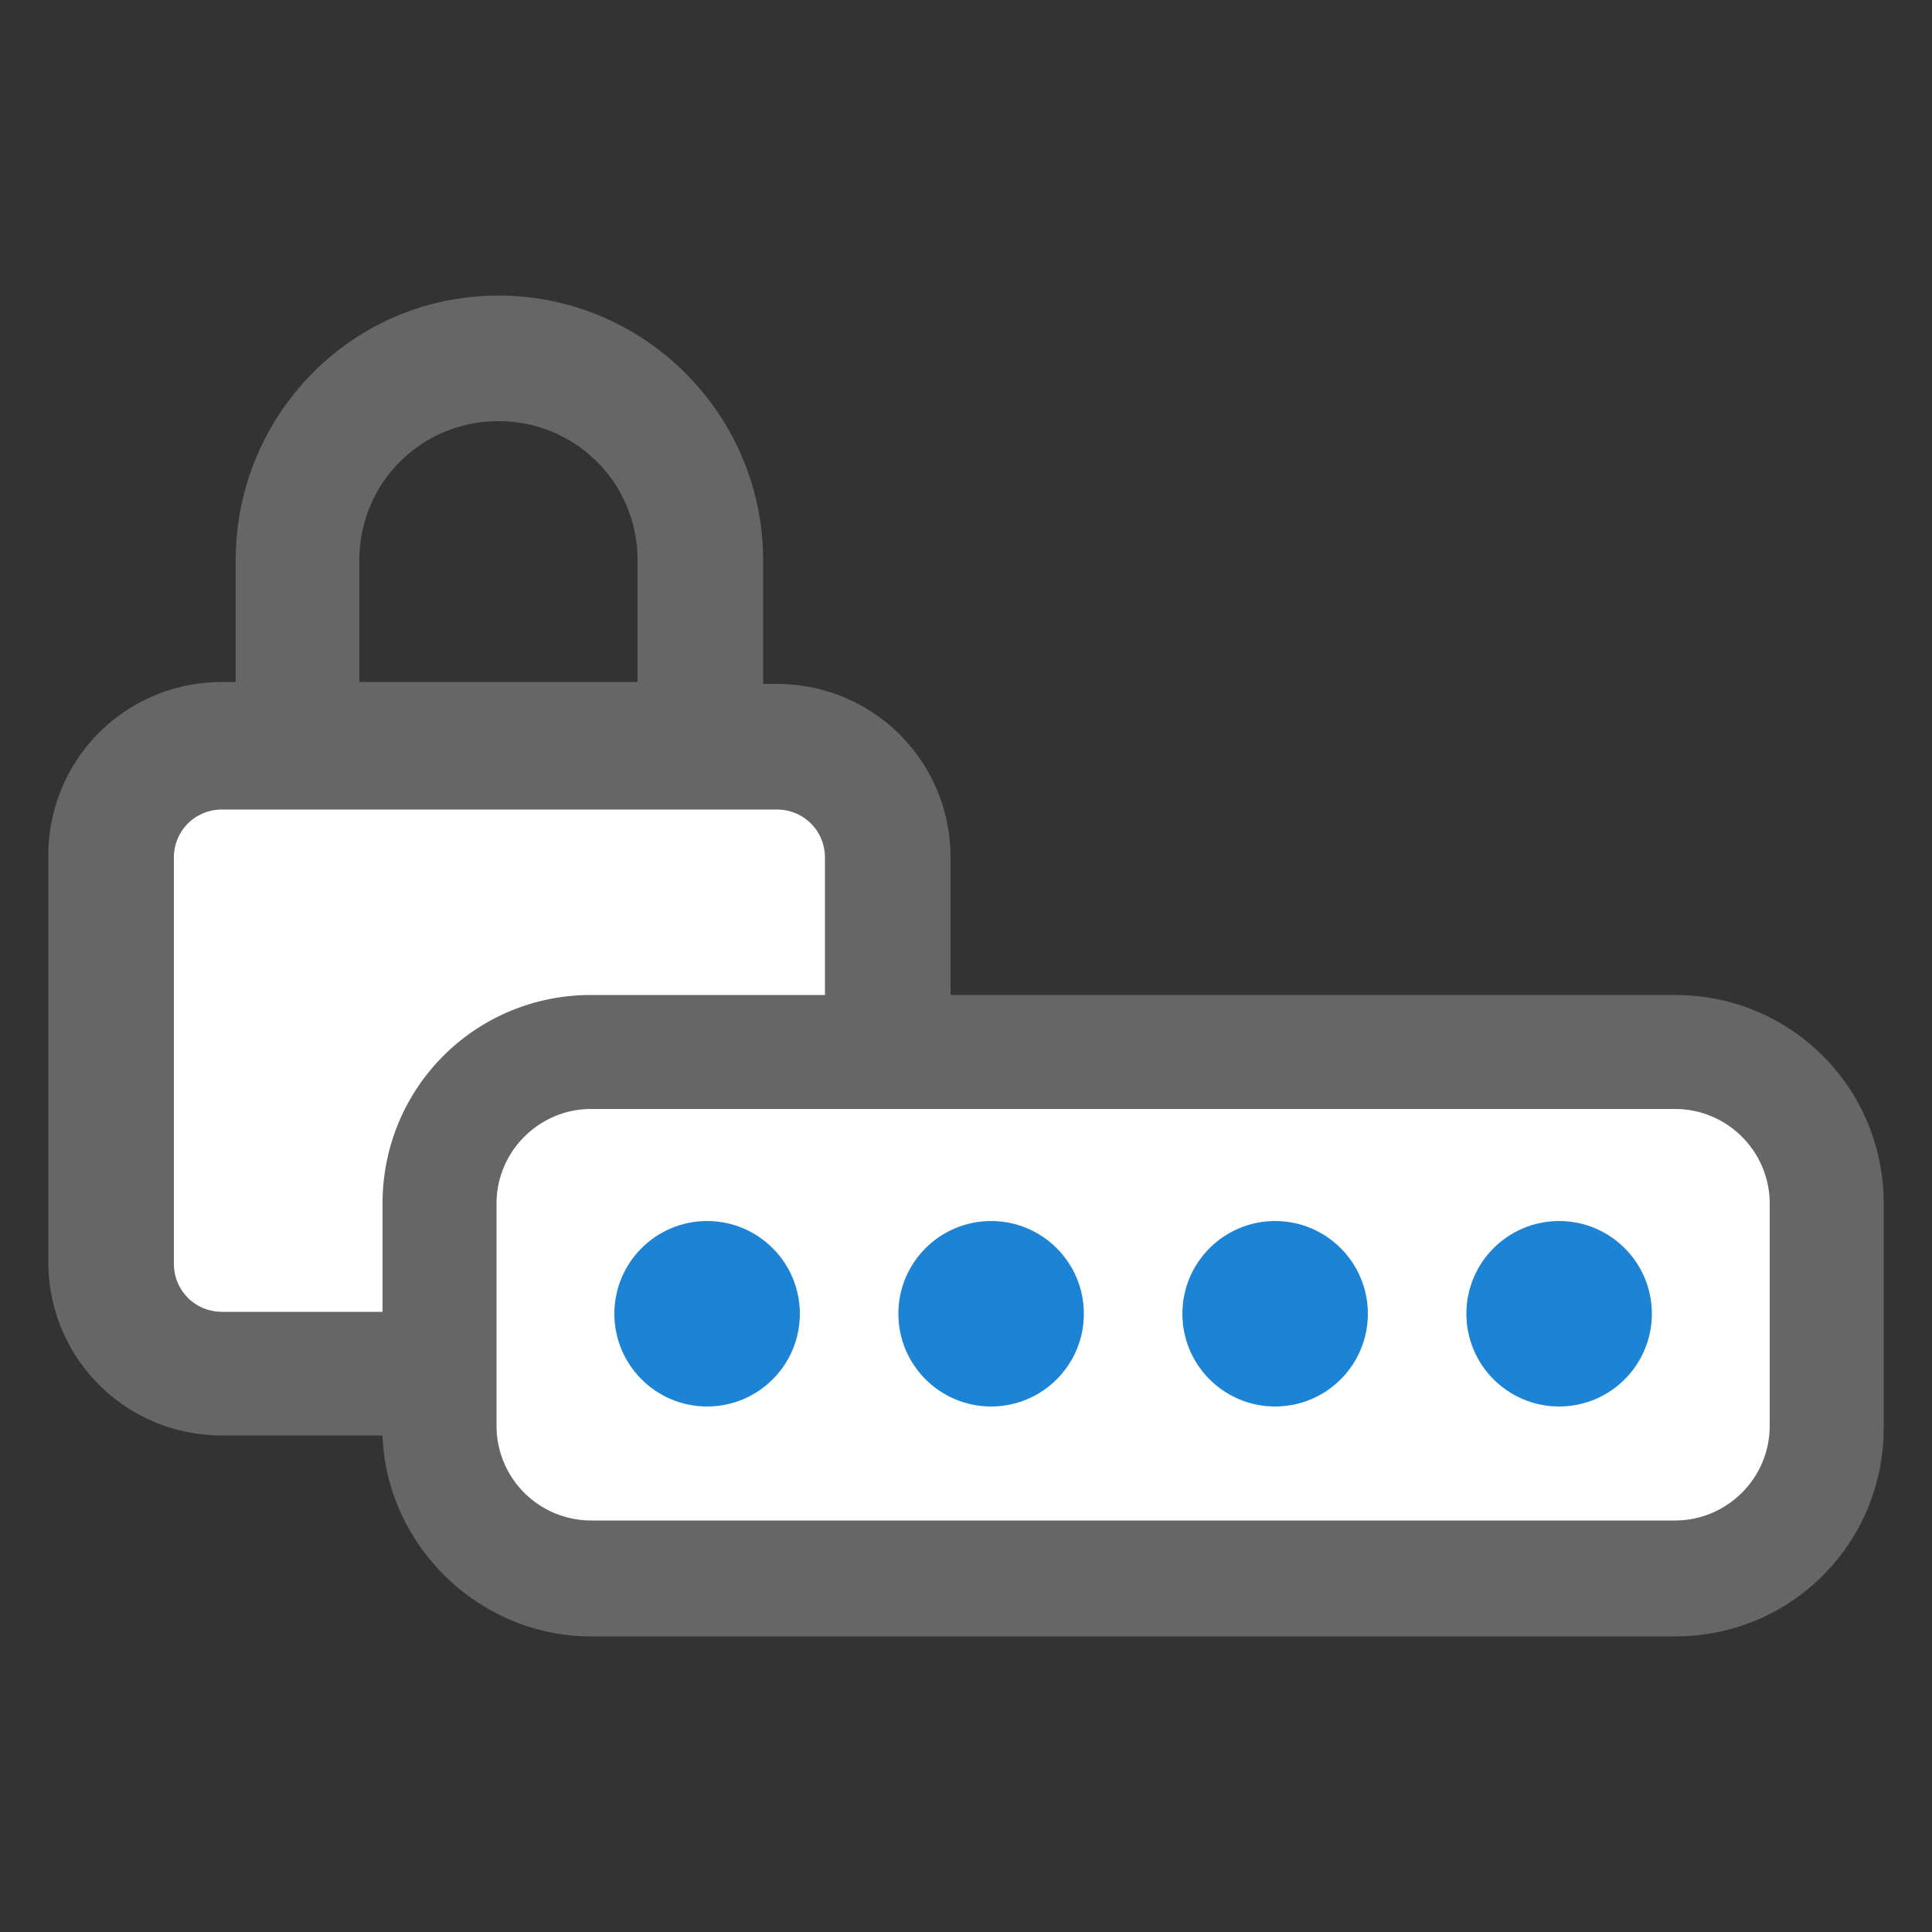 <svg xmlns="http://www.w3.org/2000/svg" viewBox="0 0 100 100" xml:space="preserve" width="64" height="64">
	<rect x="0" y="0" width="100" height="100" fill="#333333" stroke="none"/>
	<rect x="6" y="38" width="40" height="34" rx="6" fill="#fff"/>
	<rect x="23" y="54" width="72" height="28" rx="8" fill="#fff"/>
	<g fill="#666">
		<path d="M5273.1 2400.1v-2c0-2.8-5-4-9.7-4s-9.7 1.3-9.7 4v2c0 1.8.7 3.6 2 4.9l5 4.9c.3.3.4.6.4 1v6.4c0 .4.2.7.6.8l2.9.9c.5.1 1-.2 1-.8v-7.2c0-.4.2-.7.4-1l5.1-5c1.3-1.3 2-3.1 2-4.9zm-9.7-.1c-4.8 0-7.4-1.3-7.5-1.8.1-.5 2.7-1.8 7.5-1.8s7.3 1.3 7.5 1.8c-.2.5-2.7 1.8-7.5 1.8z"/>
		<path d="M5268.4 2410.3c-.6 0-1 .4-1 1s.4 1 1 1h4.3c.6 0 1-.4 1-1s-.4-1-1-1h-4.3zM5272.7 2413.7h-4.3c-.6 0-1 .4-1 1s.4 1 1 1h4.3c.6 0 1-.4 1-1s-.4-1-1-1zM5272.7 2417h-4.3c-.6 0-1 .4-1 1s.4 1 1 1h4.3c.6 0 1-.4 1-1 0-.5-.4-1-1-1z"/>
		<path d="M86.7 51.5H49.2v-7.1c0-5-4-9-9-9h-.7V29c0-7.5-6.1-13.7-13.7-13.7S12.2 21.5 12.2 29v6.3h-.7c-5 0-9 4-9 9v21c0 5 4 9 9 9h8.3c.2 5.7 5 10.4 10.8 10.4h56.1c6 0 10.8-4.8 10.8-10.8V62.3c0-6-4.8-10.8-10.8-10.8zM18.6 29c0-4 3.2-7.2 7.2-7.2S33 25 33 29v6.3H18.6V29zm1.2 33.3v5.6h-8.3c-1.4 0-2.5-1.1-2.5-2.5v-21c0-1.4 1.1-2.5 2.5-2.5h28.7c1.4 0 2.5 1.1 2.5 2.5v7.1H30.6c-6 0-10.8 4.8-10.8 10.8zm71.8 11.5c0 2.7-2.2 4.9-4.9 4.9H30.6a4.9 4.9 0 0 1-4.9-4.9V62.3c0-2.7 2.2-4.9 4.9-4.9h56.1c2.7 0 4.9 2.2 4.9 4.9v11.5z"/>
	</g>
	<g fill="#1d83d4">
		<circle cx="36.6" cy="68" r="4.8"/>
		<circle cx="51.3" cy="68" r="4.8"/>
		<circle cx="66" cy="68" r="4.8"/>
		<circle cx="80.7" cy="68" r="4.8"/>
	</g>
</svg>